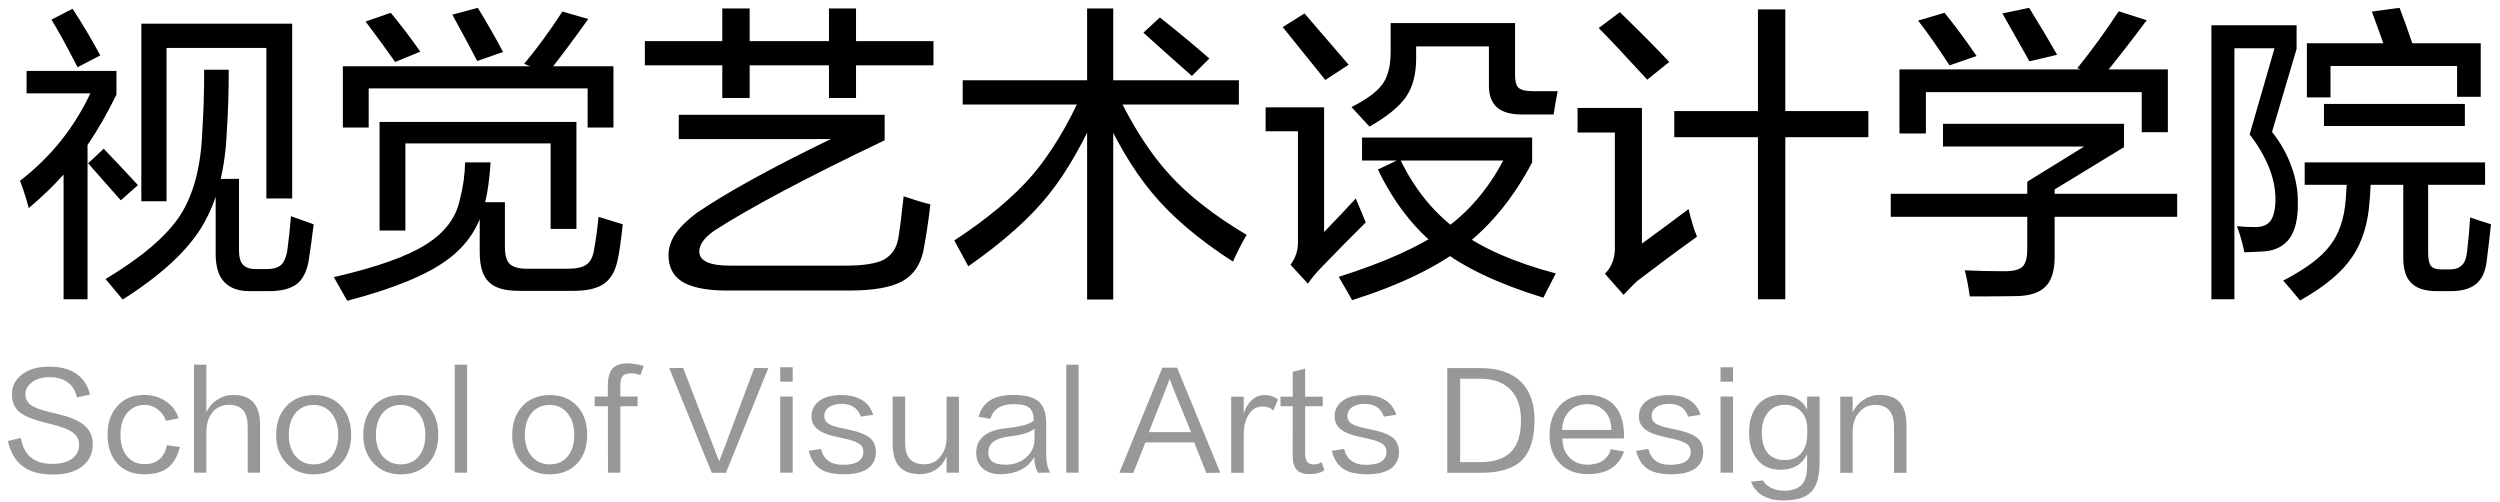 <svg width="209" height="42" viewBox="0 0 209 42" fill="none" xmlns="http://www.w3.org/2000/svg">
<path d="M0.66 36.866L1.738 36.613C1.87 37.354 2.16 37.904 2.607 38.263C3.04 38.608 3.634 38.78 4.389 38.78C5.115 38.78 5.672 38.626 6.061 38.318C6.428 38.032 6.611 37.651 6.611 37.174C6.611 36.807 6.486 36.51 6.237 36.283C5.958 36.019 5.46 35.784 4.741 35.579C4.484 35.506 4.158 35.421 3.762 35.326C2.721 35.077 1.995 34.772 1.584 34.413C1.195 34.068 1.001 33.581 1.001 32.95C1.001 32.297 1.269 31.758 1.804 31.333C2.376 30.878 3.142 30.651 4.103 30.651C5.064 30.651 5.83 30.853 6.402 31.256C6.959 31.652 7.333 32.228 7.524 32.983L6.435 33.225C6.318 32.697 6.068 32.283 5.687 31.982C5.291 31.681 4.781 31.531 4.158 31.531C3.527 31.531 3.021 31.681 2.64 31.982C2.295 32.253 2.123 32.576 2.123 32.95C2.123 33.346 2.284 33.654 2.607 33.874C2.937 34.109 3.527 34.318 4.378 34.501C4.723 34.582 5.115 34.684 5.555 34.809C6.362 35.058 6.941 35.388 7.293 35.799C7.601 36.151 7.755 36.598 7.755 37.141C7.755 37.896 7.476 38.501 6.919 38.956C6.332 39.433 5.504 39.671 4.433 39.671C3.355 39.671 2.515 39.444 1.914 38.989C1.298 38.542 0.88 37.834 0.66 36.866ZM14.933 34.974L13.866 35.183C13.756 34.816 13.543 34.508 13.228 34.259C12.891 33.988 12.513 33.852 12.095 33.852C11.494 33.852 11.006 34.076 10.632 34.523C10.258 34.97 10.071 35.575 10.071 36.338C10.071 37.145 10.273 37.768 10.676 38.208C11.035 38.604 11.508 38.802 12.095 38.802C12.608 38.802 13.019 38.666 13.327 38.395C13.65 38.124 13.855 37.731 13.943 37.218L15.043 37.372C14.83 38.179 14.486 38.762 14.009 39.121C13.547 39.473 12.898 39.649 12.062 39.649C11.145 39.649 10.416 39.37 9.873 38.813C9.286 38.219 8.993 37.39 8.993 36.327C8.993 35.337 9.268 34.541 9.818 33.94C10.368 33.324 11.116 33.016 12.062 33.016C12.759 33.016 13.367 33.199 13.888 33.566C14.394 33.911 14.742 34.38 14.933 34.974ZM21.742 39.517H20.708V35.711C20.708 35.08 20.587 34.615 20.345 34.314C20.081 33.999 19.67 33.841 19.113 33.841C18.497 33.848 18.016 34.101 17.672 34.6C17.4 34.981 17.261 35.469 17.254 36.063V39.517H16.22V30.486H17.254V34.457C17.459 34.017 17.763 33.669 18.167 33.412C18.57 33.148 19.006 33.016 19.476 33.016C20.238 33.016 20.803 33.218 21.17 33.621C21.551 34.032 21.742 34.677 21.742 35.557V39.517ZM26.221 38.824C26.844 38.817 27.339 38.6 27.706 38.175C28.08 37.728 28.27 37.119 28.278 36.349C28.27 35.594 28.08 34.989 27.706 34.534C27.332 34.087 26.837 33.859 26.221 33.852C25.583 33.859 25.077 34.087 24.703 34.534C24.336 34.981 24.149 35.59 24.142 36.36C24.149 37.13 24.351 37.739 24.747 38.186C25.128 38.604 25.619 38.817 26.221 38.824ZM26.254 33.027C27.215 33.027 27.977 33.342 28.542 33.973C29.084 34.582 29.356 35.37 29.356 36.338C29.356 37.35 29.073 38.157 28.509 38.758C27.944 39.352 27.178 39.653 26.21 39.66C25.286 39.653 24.538 39.348 23.966 38.747C23.379 38.131 23.086 37.339 23.086 36.371C23.086 35.396 23.361 34.6 23.911 33.984C24.49 33.346 25.271 33.027 26.254 33.027ZM33.504 38.824C34.127 38.817 34.622 38.6 34.989 38.175C35.363 37.728 35.554 37.119 35.561 36.349C35.554 35.594 35.363 34.989 34.989 34.534C34.615 34.087 34.12 33.859 33.504 33.852C32.866 33.859 32.36 34.087 31.986 34.534C31.619 34.981 31.432 35.59 31.425 36.36C31.432 37.13 31.634 37.739 32.03 38.186C32.411 38.604 32.903 38.817 33.504 38.824ZM33.537 33.027C34.498 33.027 35.26 33.342 35.825 33.973C36.368 34.582 36.639 35.37 36.639 36.338C36.639 37.35 36.357 38.157 35.792 38.758C35.227 39.352 34.461 39.653 33.493 39.66C32.569 39.653 31.821 39.348 31.249 38.747C30.662 38.131 30.369 37.339 30.369 36.371C30.369 35.396 30.644 34.6 31.194 33.984C31.773 33.346 32.554 33.027 33.537 33.027ZM38.015 39.517V30.486H39.049V39.517H38.015ZM45.954 38.824C46.578 38.817 47.073 38.6 47.439 38.175C47.813 37.728 48.004 37.119 48.011 36.349C48.004 35.594 47.813 34.989 47.439 34.534C47.065 34.087 46.57 33.859 45.954 33.852C45.316 33.859 44.81 34.087 44.436 34.534C44.07 34.981 43.883 35.59 43.875 36.36C43.883 37.13 44.084 37.739 44.48 38.186C44.862 38.604 45.353 38.817 45.954 38.824ZM45.987 33.027C46.948 33.027 47.711 33.342 48.275 33.973C48.818 34.582 49.089 35.37 49.089 36.338C49.089 37.35 48.807 38.157 48.242 38.758C47.678 39.352 46.911 39.653 45.943 39.66C45.019 39.653 44.271 39.348 43.699 38.747C43.113 38.131 42.819 37.339 42.819 36.371C42.819 35.396 43.094 34.6 43.644 33.984C44.224 33.346 45.005 33.027 45.987 33.027ZM51.862 32.235V33.148H53.303V33.962H51.862V39.517H50.828L50.817 33.962H49.717V33.148H50.817V32.224C50.817 31.564 50.949 31.091 51.213 30.805C51.477 30.519 51.903 30.376 52.489 30.376C52.981 30.398 53.424 30.471 53.82 30.596L53.534 31.366C53.307 31.263 53.039 31.212 52.731 31.212C52.409 31.212 52.185 31.285 52.06 31.432C51.928 31.586 51.862 31.854 51.862 32.235ZM60.689 39.528H59.501L55.948 30.772L57.114 30.761L59.512 36.987C59.71 37.508 59.908 38.025 60.106 38.538L60.139 38.527C60.344 37.999 60.546 37.471 60.744 36.943L63.054 30.761L64.231 30.772L60.689 39.528ZM65.225 39.517V33.148H66.27V39.517H65.225ZM65.225 31.905V30.706H66.27V31.905H65.225ZM73.002 34.677L71.957 34.831C71.854 34.494 71.667 34.23 71.396 34.039C71.124 33.856 70.783 33.764 70.373 33.764C69.903 33.764 69.537 33.863 69.273 34.061C69.031 34.244 68.91 34.483 68.91 34.776C68.91 35.04 69.012 35.245 69.218 35.392C69.46 35.561 69.889 35.704 70.505 35.821C70.673 35.858 70.967 35.924 71.385 36.019C72.067 36.188 72.551 36.419 72.837 36.712C73.093 36.976 73.222 37.335 73.222 37.79C73.222 38.355 73.02 38.798 72.617 39.121C72.162 39.473 71.48 39.649 70.571 39.649C69.683 39.649 69.016 39.499 68.569 39.198C68.121 38.905 67.799 38.402 67.601 37.691L68.635 37.526C68.855 38.435 69.482 38.879 70.516 38.857C71.08 38.857 71.506 38.754 71.792 38.549C72.048 38.366 72.177 38.105 72.177 37.768C72.177 37.511 72.089 37.31 71.913 37.163C71.693 36.98 71.304 36.826 70.747 36.701C70.461 36.635 70.171 36.569 69.878 36.503C69.159 36.349 68.638 36.133 68.316 35.854C68 35.59 67.843 35.242 67.843 34.809C67.843 34.288 68.048 33.867 68.459 33.544C68.906 33.199 69.522 33.027 70.307 33.027C71.033 33.027 71.619 33.166 72.067 33.445C72.507 33.716 72.818 34.127 73.002 34.677ZM80.168 39.517H79.134V38.153C78.708 39.114 77.971 39.609 76.923 39.638C76.138 39.638 75.555 39.425 75.174 39C74.807 38.589 74.624 37.951 74.624 37.086V33.148H75.669V36.987C75.669 37.625 75.804 38.091 76.076 38.384C76.332 38.67 76.732 38.813 77.275 38.813C77.832 38.813 78.279 38.597 78.617 38.164C78.932 37.79 79.104 37.295 79.134 36.679V33.159H80.168V39.517ZM85.757 38.263C86.242 37.852 86.484 37.335 86.484 36.712V35.832C86.124 36.147 85.464 36.36 84.504 36.47C83.844 36.543 83.359 36.697 83.052 36.932C82.766 37.152 82.623 37.449 82.623 37.823C82.623 38.197 82.754 38.465 83.019 38.626C83.246 38.773 83.602 38.846 84.085 38.846C84.753 38.846 85.31 38.652 85.757 38.263ZM87.803 39.506L86.802 39.528C86.575 39.198 86.462 38.754 86.462 38.197C86.219 38.652 85.86 39.004 85.383 39.253C84.907 39.502 84.335 39.634 83.668 39.649C83.037 39.649 82.534 39.488 82.16 39.165C81.794 38.842 81.611 38.406 81.611 37.856C81.611 37.313 81.787 36.873 82.138 36.536C82.542 36.147 83.172 35.905 84.031 35.81C84.713 35.737 85.251 35.645 85.647 35.535C86.014 35.432 86.271 35.304 86.418 35.15C86.41 34.651 86.293 34.303 86.066 34.105C85.823 33.892 85.383 33.786 84.746 33.786C83.675 33.786 83.026 34.197 82.799 35.018L81.808 34.842C81.977 34.219 82.3 33.76 82.776 33.467C83.253 33.166 83.909 33.016 84.746 33.016C85.743 33.016 86.451 33.21 86.868 33.599C87.264 33.966 87.463 34.574 87.463 35.425V38.043C87.463 38.652 87.576 39.139 87.803 39.506ZM89.137 39.517V30.486H90.171V39.517H89.137ZM97.791 31.696L97.769 31.707C97.696 31.927 97.604 32.176 97.494 32.455C97.106 33.423 96.622 34.648 96.042 36.129H99.573C99.133 35.058 98.631 33.826 98.066 32.433C97.956 32.147 97.865 31.901 97.791 31.696ZM98.407 30.739L102.015 39.517L100.849 39.539L99.837 36.987H95.756L94.744 39.539L93.578 39.517L97.175 30.739H98.407ZM104.336 34.754C104.094 35.179 103.973 35.718 103.973 36.371V39.528H102.928V33.159H103.973V34.567C104.134 34.076 104.369 33.694 104.677 33.423C104.978 33.159 105.311 33.027 105.678 33.027C105.92 33.027 106.14 33.06 106.338 33.126C106.514 33.185 106.683 33.276 106.844 33.401L106.448 34.314C106.323 34.197 106.188 34.112 106.041 34.061C105.887 34.01 105.711 33.984 105.513 33.984C105.014 33.984 104.622 34.241 104.336 34.754ZM109.108 30.816V33.159H110.582V33.962H109.108V37.867C109.108 38.234 109.17 38.49 109.295 38.637C109.412 38.762 109.588 38.824 109.823 38.824C110.072 38.824 110.296 38.762 110.494 38.637L110.714 39.319C110.406 39.532 109.995 39.638 109.482 39.638C109.005 39.638 108.653 39.524 108.426 39.297C108.184 39.04 108.063 38.626 108.063 38.054L108.074 33.962H107.051V33.159H108.074V31.08L109.108 30.816ZM116.733 34.677L115.688 34.831C115.585 34.494 115.398 34.23 115.127 34.039C114.856 33.856 114.515 33.764 114.104 33.764C113.635 33.764 113.268 33.863 113.004 34.061C112.762 34.244 112.641 34.483 112.641 34.776C112.641 35.04 112.744 35.245 112.949 35.392C113.191 35.561 113.62 35.704 114.236 35.821C114.405 35.858 114.698 35.924 115.116 36.019C115.798 36.188 116.282 36.419 116.568 36.712C116.825 36.976 116.953 37.335 116.953 37.79C116.953 38.355 116.751 38.798 116.348 39.121C115.893 39.473 115.211 39.649 114.302 39.649C113.415 39.649 112.747 39.499 112.3 39.198C111.853 38.905 111.53 38.402 111.332 37.691L112.366 37.526C112.586 38.435 113.213 38.879 114.247 38.857C114.812 38.857 115.237 38.754 115.523 38.549C115.78 38.366 115.908 38.105 115.908 37.768C115.908 37.511 115.82 37.31 115.644 37.163C115.424 36.98 115.035 36.826 114.478 36.701C114.192 36.635 113.902 36.569 113.609 36.503C112.89 36.349 112.37 36.133 112.047 35.854C111.732 35.59 111.574 35.242 111.574 34.809C111.574 34.288 111.779 33.867 112.19 33.544C112.637 33.199 113.253 33.027 114.038 33.027C114.764 33.027 115.351 33.166 115.798 33.445C116.238 33.716 116.55 34.127 116.733 34.677ZM123.731 31.663H122.07V38.637H123.72C124.901 38.637 125.77 38.347 126.327 37.768C126.884 37.196 127.159 36.312 127.152 35.117C127.152 34.024 126.862 33.177 126.283 32.576C125.689 31.967 124.838 31.663 123.731 31.663ZM123.786 39.528H120.992V30.772H123.764C125.238 30.772 126.364 31.15 127.141 31.905C127.904 32.653 128.285 33.716 128.285 35.095C128.285 36.657 127.929 37.786 127.218 38.483C126.507 39.18 125.363 39.528 123.786 39.528ZM130.597 35.942H134.711C134.704 35.289 134.524 34.772 134.172 34.391C133.805 33.988 133.307 33.786 132.676 33.786C132.06 33.793 131.558 33.999 131.169 34.402C130.795 34.805 130.604 35.319 130.597 35.942ZM134.667 37.559L135.767 37.735C135.562 38.358 135.206 38.831 134.7 39.154C134.194 39.477 133.541 39.638 132.742 39.638C131.781 39.638 131.011 39.348 130.432 38.769C129.838 38.175 129.541 37.379 129.541 36.382C129.541 35.363 129.82 34.545 130.377 33.929C130.942 33.313 131.697 33.005 132.643 33.005C133.684 33.012 134.476 33.328 135.019 33.951C135.51 34.53 135.76 35.337 135.767 36.371V36.657H130.619C130.619 37.317 130.817 37.849 131.213 38.252C131.609 38.648 132.111 38.846 132.72 38.846C133.248 38.839 133.673 38.725 133.996 38.505C134.319 38.292 134.542 37.977 134.667 37.559ZM142.171 34.677L141.126 34.831C141.023 34.494 140.836 34.23 140.565 34.039C140.293 33.856 139.952 33.764 139.542 33.764C139.072 33.764 138.706 33.863 138.442 34.061C138.2 34.244 138.079 34.483 138.079 34.776C138.079 35.04 138.181 35.245 138.387 35.392C138.629 35.561 139.058 35.704 139.674 35.821C139.842 35.858 140.136 35.924 140.554 36.019C141.236 36.188 141.72 36.419 142.006 36.712C142.262 36.976 142.391 37.335 142.391 37.79C142.391 38.355 142.189 38.798 141.786 39.121C141.331 39.473 140.649 39.649 139.74 39.649C138.852 39.649 138.185 39.499 137.738 39.198C137.29 38.905 136.968 38.402 136.77 37.691L137.804 37.526C138.024 38.435 138.651 38.879 139.685 38.857C140.249 38.857 140.675 38.754 140.961 38.549C141.217 38.366 141.346 38.105 141.346 37.768C141.346 37.511 141.258 37.31 141.082 37.163C140.862 36.98 140.473 36.826 139.916 36.701C139.63 36.635 139.34 36.569 139.047 36.503C138.328 36.349 137.807 36.133 137.485 35.854C137.169 35.59 137.012 35.242 137.012 34.809C137.012 34.288 137.217 33.867 137.628 33.544C138.075 33.199 138.691 33.027 139.476 33.027C140.202 33.027 140.788 33.166 141.236 33.445C141.676 33.716 141.987 34.127 142.171 34.677ZM143.837 39.517V33.148H144.882V39.517H143.837ZM143.837 31.905V30.706H144.882V31.905H143.837ZM150.634 37.823C150.935 37.442 151.085 36.928 151.085 36.283V35.777C151.085 35.19 150.894 34.714 150.513 34.347C150.183 34.017 149.758 33.848 149.237 33.841C148.628 33.841 148.152 34.054 147.807 34.479C147.462 34.89 147.29 35.443 147.29 36.14C147.29 36.954 147.477 37.559 147.851 37.955C148.181 38.292 148.628 38.461 149.193 38.461C149.824 38.461 150.304 38.248 150.634 37.823ZM151.074 33.148H152.119V38.648C152.119 39.807 151.888 40.628 151.426 41.112C150.964 41.596 150.183 41.838 149.083 41.838C148.408 41.838 147.84 41.706 147.378 41.442C146.901 41.171 146.571 40.778 146.388 40.265L147.389 40.166C147.543 40.445 147.781 40.657 148.104 40.804C148.412 40.951 148.775 41.024 149.193 41.024C149.831 41.024 150.308 40.855 150.623 40.518C150.924 40.188 151.074 39.682 151.074 39V37.966C150.671 38.824 149.934 39.26 148.863 39.275C148.049 39.275 147.411 39.007 146.949 38.472C146.465 37.929 146.223 37.156 146.223 36.151C146.223 35.183 146.465 34.417 146.949 33.852C147.44 33.287 148.108 33.005 148.951 33.005C149.479 33.027 149.915 33.141 150.26 33.346C150.619 33.559 150.891 33.856 151.074 34.237V33.148ZM159.381 39.528H158.336V35.722C158.336 35.091 158.208 34.622 157.951 34.314C157.695 34.006 157.291 33.852 156.741 33.852C156.191 33.859 155.744 34.076 155.399 34.501C155.091 34.868 154.919 35.344 154.882 35.931V39.528H153.848V33.159H154.882V34.468C155.08 34.043 155.381 33.698 155.784 33.434C156.202 33.155 156.642 33.016 157.104 33.016C157.882 33.016 158.454 33.221 158.82 33.632C159.194 34.043 159.381 34.688 159.381 35.568V39.528Z" fill="#989898"/>
<path d="M7.318 12.12V25.016H5.316V14.59C4.501 15.509 3.531 16.445 2.404 17.398C2.196 16.601 1.953 15.838 1.676 15.11C2.959 14.122 4.094 13.013 5.082 11.782C6.053 10.569 6.876 9.243 7.552 7.804H2.222V5.932H9.736V7.908C8.973 9.468 8.167 10.872 7.318 12.12ZM6.486 5.62C5.567 3.835 4.839 2.509 4.302 1.642L6.07 0.732C6.954 2.101 7.725 3.401 8.384 4.632L6.486 5.62ZM10.1 16.748C9.407 15.951 8.497 14.919 7.37 13.654L8.67 12.432C9.519 13.316 10.473 14.33 11.53 15.474L10.1 16.748ZM11.816 16.826V1.98H24.426V16.592H22.268V4.008H13.922V16.826H11.816ZM10.256 25.042C9.909 24.626 9.433 24.054 8.826 23.326C11.859 21.506 13.939 19.729 15.066 17.996C16.193 16.245 16.808 13.897 16.912 10.95C17.016 9.459 17.068 7.752 17.068 5.828H19.122C19.122 7.7 19.07 9.381 18.966 10.872C18.845 14.113 18.169 16.774 16.938 18.854C15.707 20.934 13.48 22.997 10.256 25.042ZM20.864 24.34C19.928 24.34 19.217 24.08 18.732 23.56C18.264 23.057 18.03 22.277 18.03 21.22V14.954H19.98V20.934C19.98 21.489 20.084 21.879 20.292 22.104C20.517 22.364 20.873 22.494 21.358 22.494H22.294C22.831 22.494 23.23 22.381 23.49 22.156C23.733 21.931 23.906 21.549 24.01 21.012C24.149 19.989 24.253 19.01 24.322 18.074C24.963 18.299 25.596 18.525 26.22 18.75C26.116 19.669 25.977 20.683 25.804 21.792C25.648 22.693 25.319 23.343 24.816 23.742C24.296 24.141 23.516 24.34 22.476 24.34H20.864ZM27.91 23.17C31.498 22.338 34.063 21.428 35.606 20.44C37.183 19.452 38.128 18.204 38.44 16.696C38.717 15.639 38.865 14.599 38.882 13.576H41.014C40.927 14.911 40.78 16.003 40.572 16.852C40.121 18.88 39.064 20.501 37.4 21.714C35.667 22.997 32.876 24.141 29.028 25.146C28.595 24.366 28.222 23.707 27.91 23.17ZM28.664 10.664V5.542H51.284V10.664H49.126V7.388H30.822V10.664H28.664ZM30.562 1.798L32.668 1.07C33.552 2.145 34.375 3.228 35.138 4.32L33.032 5.178C32.408 4.277 31.585 3.15 30.562 1.798ZM31.732 19.27V10.196H48.19V19.14H46.032V11.99H33.89V19.27H31.732ZM37.816 1.226L39.948 0.654C40.78 2.023 41.482 3.254 42.054 4.346L39.896 5.1C39.307 3.973 38.613 2.682 37.816 1.226ZM40.104 21.09V16.904H42.21V20.622C42.21 21.315 42.34 21.792 42.6 22.052C42.877 22.329 43.363 22.468 44.056 22.468H47.462C48.19 22.468 48.719 22.347 49.048 22.104C49.377 21.861 49.585 21.437 49.672 20.83C49.828 19.963 49.949 19.062 50.036 18.126C50.608 18.299 51.284 18.507 52.064 18.75C51.908 20.206 51.761 21.22 51.622 21.792C51.431 22.676 51.059 23.317 50.504 23.716C49.932 24.115 49.091 24.314 47.982 24.314H43.354C42.175 24.314 41.343 24.063 40.858 23.56C40.355 23.075 40.104 22.251 40.104 21.09ZM43.822 5.334C44.879 4.069 45.945 2.613 47.02 0.966L49.178 1.59C47.878 3.41 46.743 4.927 45.772 6.14L43.822 5.334ZM71.564 5.464V8.194H69.302V5.464H62.672V8.194H60.384V5.464H53.91V3.436H60.384V0.706H62.672V3.436H69.302V0.706H71.564V3.436H78.038V5.464H71.564ZM60.592 24.288C58.928 24.271 57.706 24.002 56.926 23.482C56.233 22.997 55.886 22.277 55.886 21.324C55.886 20.735 56.077 20.145 56.458 19.556C56.857 18.984 57.446 18.403 58.226 17.814C60.739 16.098 64.483 14.035 69.458 11.626H56.744V9.598H73.956V11.73C67.491 14.815 62.75 17.329 59.734 19.27C58.885 19.859 58.46 20.44 58.46 21.012C58.46 21.809 59.309 22.208 61.008 22.208H70.706C72.197 22.208 73.271 22.035 73.93 21.688C74.571 21.307 74.961 20.717 75.1 19.92C75.256 18.932 75.403 17.762 75.542 16.41C76.409 16.705 77.154 16.93 77.778 17.086C77.622 18.455 77.423 19.773 77.18 21.038C76.92 22.182 76.339 23.005 75.438 23.508C74.502 24.028 73.029 24.288 71.018 24.288H60.592ZM93.066 8.74V25.042H90.882V8.74H80.482V6.712H90.882V0.706H93.066V6.712H103.57V8.74H93.066ZM99.644 6.348C98.656 5.481 97.304 4.277 95.588 2.734L96.966 1.46C98.543 2.708 99.921 3.852 101.1 4.892L99.644 6.348ZM80.95 22.26C80.569 21.549 80.179 20.83 79.78 20.102C82.536 18.299 84.711 16.479 86.306 14.642C87.866 12.805 89.279 10.465 90.544 7.622L92.13 8.428C90.674 11.773 89.192 14.382 87.684 16.254C86.107 18.23 83.862 20.232 80.95 22.26ZM103.076 21.87C100.199 20.015 97.945 18.1 96.316 16.124C94.669 14.148 93.161 11.583 91.792 8.428L93.3 7.648C94.687 10.543 96.169 12.848 97.746 14.564C99.323 16.315 101.481 18.005 104.22 19.634C103.821 20.31 103.44 21.055 103.076 21.87ZM109.342 23.716L107.886 22.13C108.302 21.575 108.51 20.96 108.51 20.284V10.976H105.806V8.974H110.694V19.4C111.699 18.36 112.583 17.424 113.346 16.592C113.623 17.268 113.901 17.935 114.178 18.594C113.069 19.686 111.829 20.943 110.46 22.364C109.992 22.849 109.619 23.3 109.342 23.716ZM110.798 6.686C109.741 5.369 108.553 3.895 107.236 2.266L109.056 1.122C110.408 2.682 111.639 4.112 112.748 5.412L110.798 6.686ZM117.038 13.29C118.234 15.786 119.837 17.771 121.848 19.244C123.859 20.735 126.597 21.939 130.064 22.858C129.717 23.534 129.371 24.21 129.024 24.886C125.245 23.725 122.342 22.347 120.314 20.752C118.251 19.157 116.544 16.965 115.192 14.174L117.038 13.29ZM114.49 10.586C114.005 10.066 113.502 9.52 112.982 8.948C114.265 8.307 115.131 7.665 115.582 7.024C116.033 6.4 116.258 5.507 116.258 4.346V1.928H126.658V6.296C126.658 6.799 126.753 7.145 126.944 7.336C127.169 7.527 127.559 7.622 128.114 7.622H130.22C130.081 8.333 129.969 8.983 129.882 9.572H127.256C126.32 9.572 125.627 9.381 125.176 9C124.708 8.601 124.474 7.995 124.474 7.18V3.878H118.39V4.892C118.39 6.209 118.104 7.284 117.532 8.116C116.96 8.931 115.946 9.754 114.49 10.586ZM113.034 25.094C112.757 24.591 112.384 23.941 111.916 23.144C115.764 21.931 118.719 20.596 120.782 19.14C122.775 17.719 124.405 15.812 125.67 13.42H113.866V11.496H128.088V13.576C126.563 16.471 124.691 18.785 122.472 20.518C120.184 22.303 117.038 23.829 113.034 25.094ZM149.252 11.47V25.016H146.964V11.47H139.97V9.286H146.964V0.784H149.252V9.286H156.194V11.47H149.252ZM135.732 24.652L134.172 22.884C134.709 22.347 134.987 21.662 135.004 20.83V11.08H131.884V9.026H137.266V20.362C138.791 19.253 140.091 18.291 141.166 17.476C141.374 18.395 141.608 19.166 141.868 19.79C140.36 20.865 138.687 22.104 136.85 23.508C136.417 23.924 136.044 24.305 135.732 24.652ZM137.708 6.66C135.871 4.649 134.519 3.211 133.652 2.344L135.42 1.018C136.893 2.439 138.271 3.826 139.554 5.178L137.708 6.66ZM158.794 11.158V5.802H181.232V11.054H179.048V7.7H161.004V11.158H158.794ZM162.98 5.464C162.061 4.043 161.186 2.795 160.354 1.72L162.564 1.07C163.413 2.11 164.306 3.315 165.242 4.684L162.98 5.464ZM175.72 6.504L173.666 5.698C174.897 4.173 176.049 2.587 177.124 0.94L179.464 1.694C178.251 3.323 177.003 4.927 175.72 6.504ZM169.662 5.126C168.917 3.791 168.163 2.457 167.4 1.122L169.636 0.654C170.433 1.937 171.213 3.245 171.976 4.58L169.662 5.126ZM158.066 18.126V16.202H182.012V18.126H158.066ZM164.67 24.782C164.566 23.985 164.427 23.257 164.254 22.598C165.294 22.65 166.403 22.676 167.582 22.676C168.327 22.676 168.83 22.546 169.09 22.286C169.35 22.026 169.48 21.532 169.48 20.804V15.188L174.238 12.25H162.434V10.352H177.566V12.302L171.768 15.838V21.48C171.768 22.624 171.517 23.447 171.014 23.95C170.511 24.47 169.688 24.739 168.544 24.756C167.383 24.773 166.091 24.782 164.67 24.782ZM202.994 15.448V21.142C202.994 21.662 203.072 22.026 203.228 22.234C203.384 22.425 203.67 22.52 204.086 22.52H204.84C205.273 22.52 205.603 22.399 205.828 22.156C206.053 21.948 206.192 21.584 206.244 21.064C206.365 20.041 206.452 19.079 206.504 18.178C207.163 18.403 207.743 18.594 208.246 18.75C208.125 19.894 208.003 20.934 207.882 21.87C207.778 22.719 207.483 23.343 206.998 23.742C206.513 24.141 205.802 24.34 204.866 24.34H203.722C202.786 24.34 202.093 24.132 201.642 23.716C201.157 23.283 200.914 22.572 200.914 21.584V15.448H198.184C198.167 15.864 198.141 16.28 198.106 16.696C197.985 18.655 197.491 20.258 196.624 21.506C195.775 22.771 194.327 23.976 192.282 25.12C191.901 24.652 191.433 24.097 190.878 23.456C192.75 22.485 194.05 21.515 194.778 20.544C195.541 19.573 195.983 18.282 196.104 16.67C196.121 16.306 196.147 15.899 196.182 15.448H192.672V13.576H207.752V15.448H202.994ZM201.668 3.618H207.388V8.09H205.412V5.516H194.83V8.142H192.854V3.618H199.25C198.938 2.751 198.617 1.867 198.288 0.966L200.602 0.654C200.897 1.399 201.252 2.387 201.668 3.618ZM194.284 10.534V8.688H206.062V10.534H194.284ZM184.872 25.016V2.11H191.996V4.086L189.942 11.028C190.67 11.947 191.216 12.926 191.58 13.966C191.944 14.971 192.117 15.977 192.1 16.982C192.117 18.23 191.901 19.192 191.45 19.868C190.982 20.544 190.28 20.925 189.344 21.012C188.841 21.047 188.269 21.073 187.628 21.09C187.472 20.31 187.264 19.582 187.004 18.906C187.437 18.958 187.957 18.984 188.564 18.984C189.136 18.984 189.552 18.811 189.812 18.464C190.089 18.083 190.228 17.467 190.228 16.618C190.228 15.803 190.055 14.945 189.708 14.044C189.327 13.091 188.781 12.155 188.07 11.236L190.15 4.034H186.796V25.016H184.872Z" fill="black"/>
</svg>
